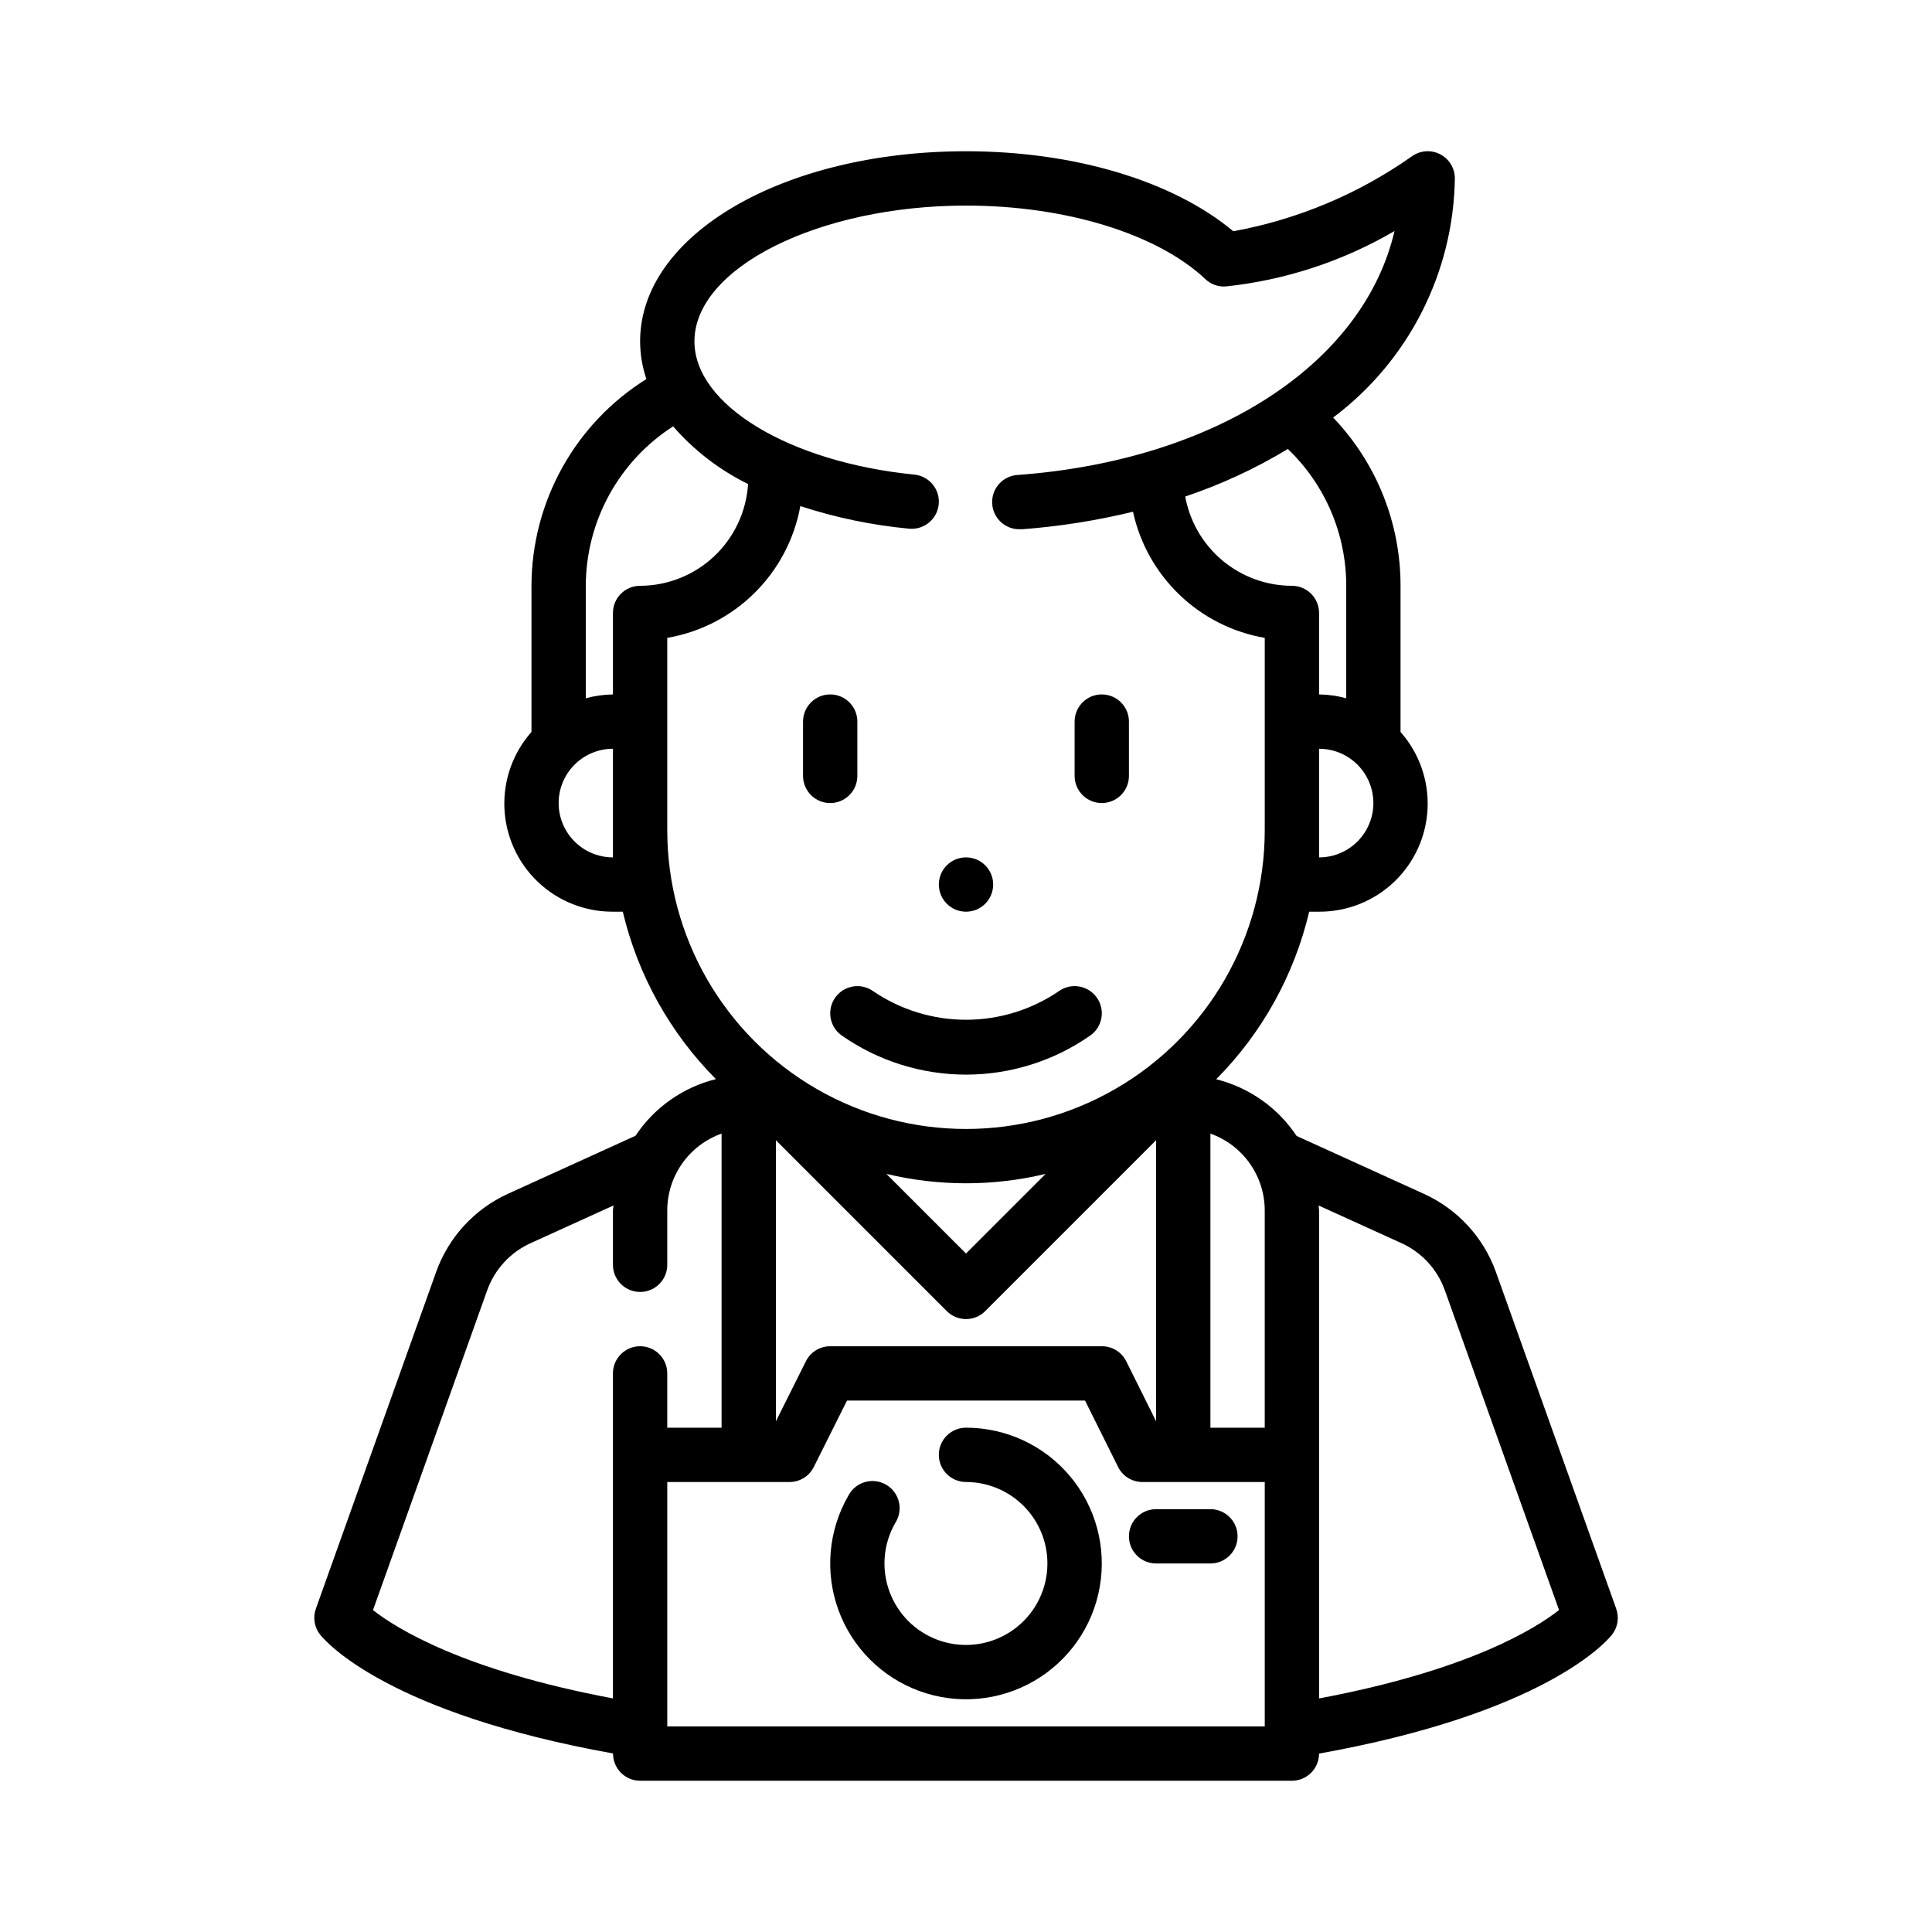 <?xml version="1.0" encoding="UTF-8"?>
<!-- Uploaded to: ICON Repo, www.svgrepo.com, Generator: ICON Repo Mixer Tools -->
<svg fill="#000000" width="800px" height="800px" version="1.1" viewBox="144 144 512 512" xmlns="http://www.w3.org/2000/svg">
 <g>
  <path d="m572.31 570.32-31.883-89.246c-3.293-9.164-10.141-16.609-18.996-20.656l-33.828-15.387 0.004-0.004c-4.977-7.488-12.578-12.844-21.305-15.012 12.156-12.246 20.688-27.613 24.648-44.406h2.613c7.414 0.035 14.551-2.801 19.914-7.918 5.363-5.117 8.535-12.113 8.848-19.52s-2.258-14.645-7.168-20.195v-38.734c0.02-16.609-6.379-32.582-17.859-44.582 19.984-14.992 31.895-38.398 32.254-63.379 0-2.707-1.52-5.184-3.93-6.414-2.414-1.23-5.312-1-7.5 0.59-14.141 9.961-30.273 16.727-47.285 19.832-15.895-13.289-42.047-21.203-70.836-21.203-48.43 0-86.367 22.133-86.367 50.383v-0.004c0.016 3.398 0.574 6.773 1.66 9.996-18.895 11.809-30.398 32.496-30.449 54.781v38.734c-4.914 5.551-7.484 12.789-7.172 20.195s3.484 14.402 8.848 19.52 12.5 7.953 19.914 7.918h2.613c3.973 16.781 12.512 32.137 24.672 44.371-8.727 2.164-16.328 7.523-21.305 15.012l-33.828 15.387c-8.852 4.051-15.699 11.496-18.992 20.656l-31.883 89.281v0.004c-0.844 2.348-0.406 4.965 1.152 6.914 1.734 2.16 18.316 20.816 77.594 31.453v0.035c0 1.91 0.758 3.742 2.106 5.09 1.352 1.352 3.18 2.109 5.09 2.109h172.71c1.906 0 3.738-0.758 5.09-2.109 1.348-1.348 2.106-3.18 2.106-5.09 59.277-10.637 75.859-29.293 77.594-31.453 1.57-1.957 2.008-4.59 1.152-6.949zm-93.141-105.54v57.578h-14.395v-77.938c4.207 1.492 7.848 4.25 10.426 7.898 2.578 3.644 3.965 7.996 3.969 12.461zm-129.55-18.613 45.293 45.293c2.809 2.812 7.367 2.812 10.176 0l45.293-45.293v74.492l-7.918-15.914v0.004c-1.223-2.453-3.734-3.996-6.477-3.981h-71.973c-2.727-0.004-5.223 1.539-6.441 3.981l-7.953 15.91zm29.277 8.926c13.875 3.32 28.332 3.32 42.207 0l-21.102 21.102zm114.67-83.875v-28.789c5.144 0 9.895 2.742 12.465 7.195 2.574 4.453 2.574 9.941 0 14.395-2.57 4.453-7.32 7.199-12.465 7.199zm7.199-71.973v29.812-0.004c-2.348-0.648-4.766-0.992-7.199-1.02v-21.594c0-1.91-0.758-3.738-2.106-5.09-1.352-1.348-3.184-2.106-5.09-2.106-6.738-0.016-13.254-2.391-18.418-6.711-5.168-4.324-8.652-10.32-9.855-16.949 9.504-3.184 18.621-7.41 27.191-12.602 9.898 9.465 15.492 22.566 15.477 36.262zm-178.38-42.258c5.535 6.367 12.285 11.562 19.859 15.281-0.453 7.289-3.66 14.133-8.973 19.145-5.312 5.008-12.336 7.809-19.637 7.832-3.977 0-7.199 3.219-7.199 7.195v21.594c-2.434 0.027-4.852 0.371-7.195 1.02v-29.809c0.043-17.102 8.758-33.012 23.145-42.258zm-15.949 114.23c-5.141 0-9.895-2.746-12.465-7.199s-2.57-9.941 0-14.395c2.57-4.453 7.324-7.195 12.465-7.195zm14.395-58.176c8.75-1.504 16.828-5.66 23.133-11.906 6.309-6.246 10.547-14.281 12.133-23.016 9.348 3.055 19 5.062 28.789 5.981 3.957 0.398 7.484-2.488 7.883-6.441 0.398-3.957-2.488-7.484-6.441-7.883-33.238-3.316-58.297-18.496-58.297-35.309 0-19.504 32.957-35.988 71.973-35.988 26.371 0 50.676 7.473 63.438 19.488l-0.004 0.004c1.445 1.375 3.398 2.078 5.387 1.941 15.785-1.668 31.035-6.676 44.738-14.688-8.156 34.887-46.875 60.68-99.695 64.633h-0.004c-3.973 0.145-7.078 3.484-6.934 7.457 0.145 3.977 3.484 7.082 7.461 6.938h0.539c9.887-0.746 19.695-2.297 29.328-4.637 1.832 8.414 6.133 16.09 12.352 22.043 6.223 5.957 14.078 9.918 22.562 11.383v50.977c0 28.285-15.09 54.422-39.586 68.562-24.492 14.145-54.672 14.145-79.168 0-24.496-14.141-39.586-40.277-39.586-68.562zm-77.988 257.66 30.285-84.805v-0.004c1.98-5.496 6.09-9.965 11.398-12.402l22.039-10.02c0 0.445-0.129 0.863-0.129 1.316v14.398c0 3.973 3.223 7.195 7.199 7.195 3.973 0 7.195-3.223 7.195-7.195v-14.41c0.004-4.465 1.391-8.816 3.969-12.461 2.578-3.648 6.219-6.406 10.426-7.898v77.938h-14.395v-14.395c0-3.973-3.223-7.195-7.195-7.195-3.977 0-7.199 3.223-7.199 7.195v86.137c-39.664-7.441-57.391-18.539-63.594-23.41zm236.33 30.824h-158.34v-64.777h32.387c2.731 0.004 5.223-1.539 6.441-3.981l8.805-17.609h63.078l8.766 17.609c1.223 2.453 3.734 3.996 6.477 3.981h32.387zm14.395-7.426v-129.32c0-0.453-0.113-0.871-0.129-1.316l22.039 10.02c5.309 2.434 9.418 6.902 11.398 12.398l30.285 84.793c-6.273 4.945-24.008 16-63.594 23.426z"/>
  <path d="m400 522.35c-3.977 0-7.199 3.223-7.199 7.199 0 3.973 3.223 7.195 7.199 7.195 6.379 0.004 12.434 2.832 16.531 7.723 4.102 4.891 5.828 11.344 4.715 17.629-1.109 6.285-4.945 11.754-10.473 14.945-5.527 3.188-12.184 3.769-18.18 1.582-5.996-2.184-10.719-6.906-12.898-12.902-2.184-6-1.602-12.652 1.59-18.18 1.051-1.656 1.383-3.668 0.918-5.574-0.469-1.906-1.691-3.535-3.391-4.519-1.695-0.98-3.723-1.227-5.606-0.68-1.883 0.547-3.465 1.84-4.371 3.574-5.32 9.215-6.289 20.309-2.652 30.305 3.637 9.996 11.512 17.867 21.508 21.508 9.996 3.637 21.09 2.668 30.301-2.652 9.215-5.32 15.602-14.441 17.445-24.918 1.848-10.477-1.035-21.23-7.871-29.379-6.84-8.148-16.93-12.855-27.566-12.855z"/>
  <path d="m443.18 551.14c0 1.91 0.758 3.742 2.106 5.09 1.352 1.352 3.18 2.109 5.09 2.109h14.395c3.977 0 7.199-3.223 7.199-7.199 0-3.973-3.223-7.195-7.199-7.195h-14.395c-3.973 0-7.195 3.223-7.195 7.195z"/>
  <path d="m364.01 356.82c1.91 0 3.738-0.762 5.09-2.109 1.348-1.352 2.109-3.18 2.109-5.09v-14.395c0-3.973-3.223-7.195-7.199-7.195-3.973 0-7.195 3.223-7.195 7.195v14.395c0 1.91 0.758 3.738 2.106 5.09 1.352 1.348 3.18 2.109 5.09 2.109z"/>
  <path d="m435.98 356.82c1.91 0 3.738-0.762 5.09-2.109 1.352-1.352 2.109-3.18 2.109-5.09v-14.395c0-3.973-3.223-7.195-7.199-7.195-3.973 0-7.195 3.223-7.195 7.195v14.395c0 1.91 0.758 3.738 2.106 5.09 1.352 1.348 3.18 2.109 5.09 2.109z"/>
  <path d="m365.32 408.41c-1.098 1.562-1.527 3.496-1.195 5.379 0.332 1.879 1.398 3.551 2.965 4.644 9.652 6.738 21.141 10.352 32.914 10.352 11.77 0 23.258-3.613 32.91-10.352 3.262-2.277 4.059-6.766 1.777-10.023-2.277-3.262-6.766-4.059-10.023-1.781-7.269 4.965-15.863 7.617-24.664 7.617s-17.398-2.652-24.668-7.617c-3.258-2.273-7.742-1.477-10.016 1.781z"/>
  <path d="m407.2 378.41c0 3.977-3.223 7.199-7.195 7.199-3.977 0-7.199-3.223-7.199-7.199 0-3.973 3.223-7.195 7.199-7.195 3.973 0 7.195 3.223 7.195 7.195"/>
 </g>
</svg>